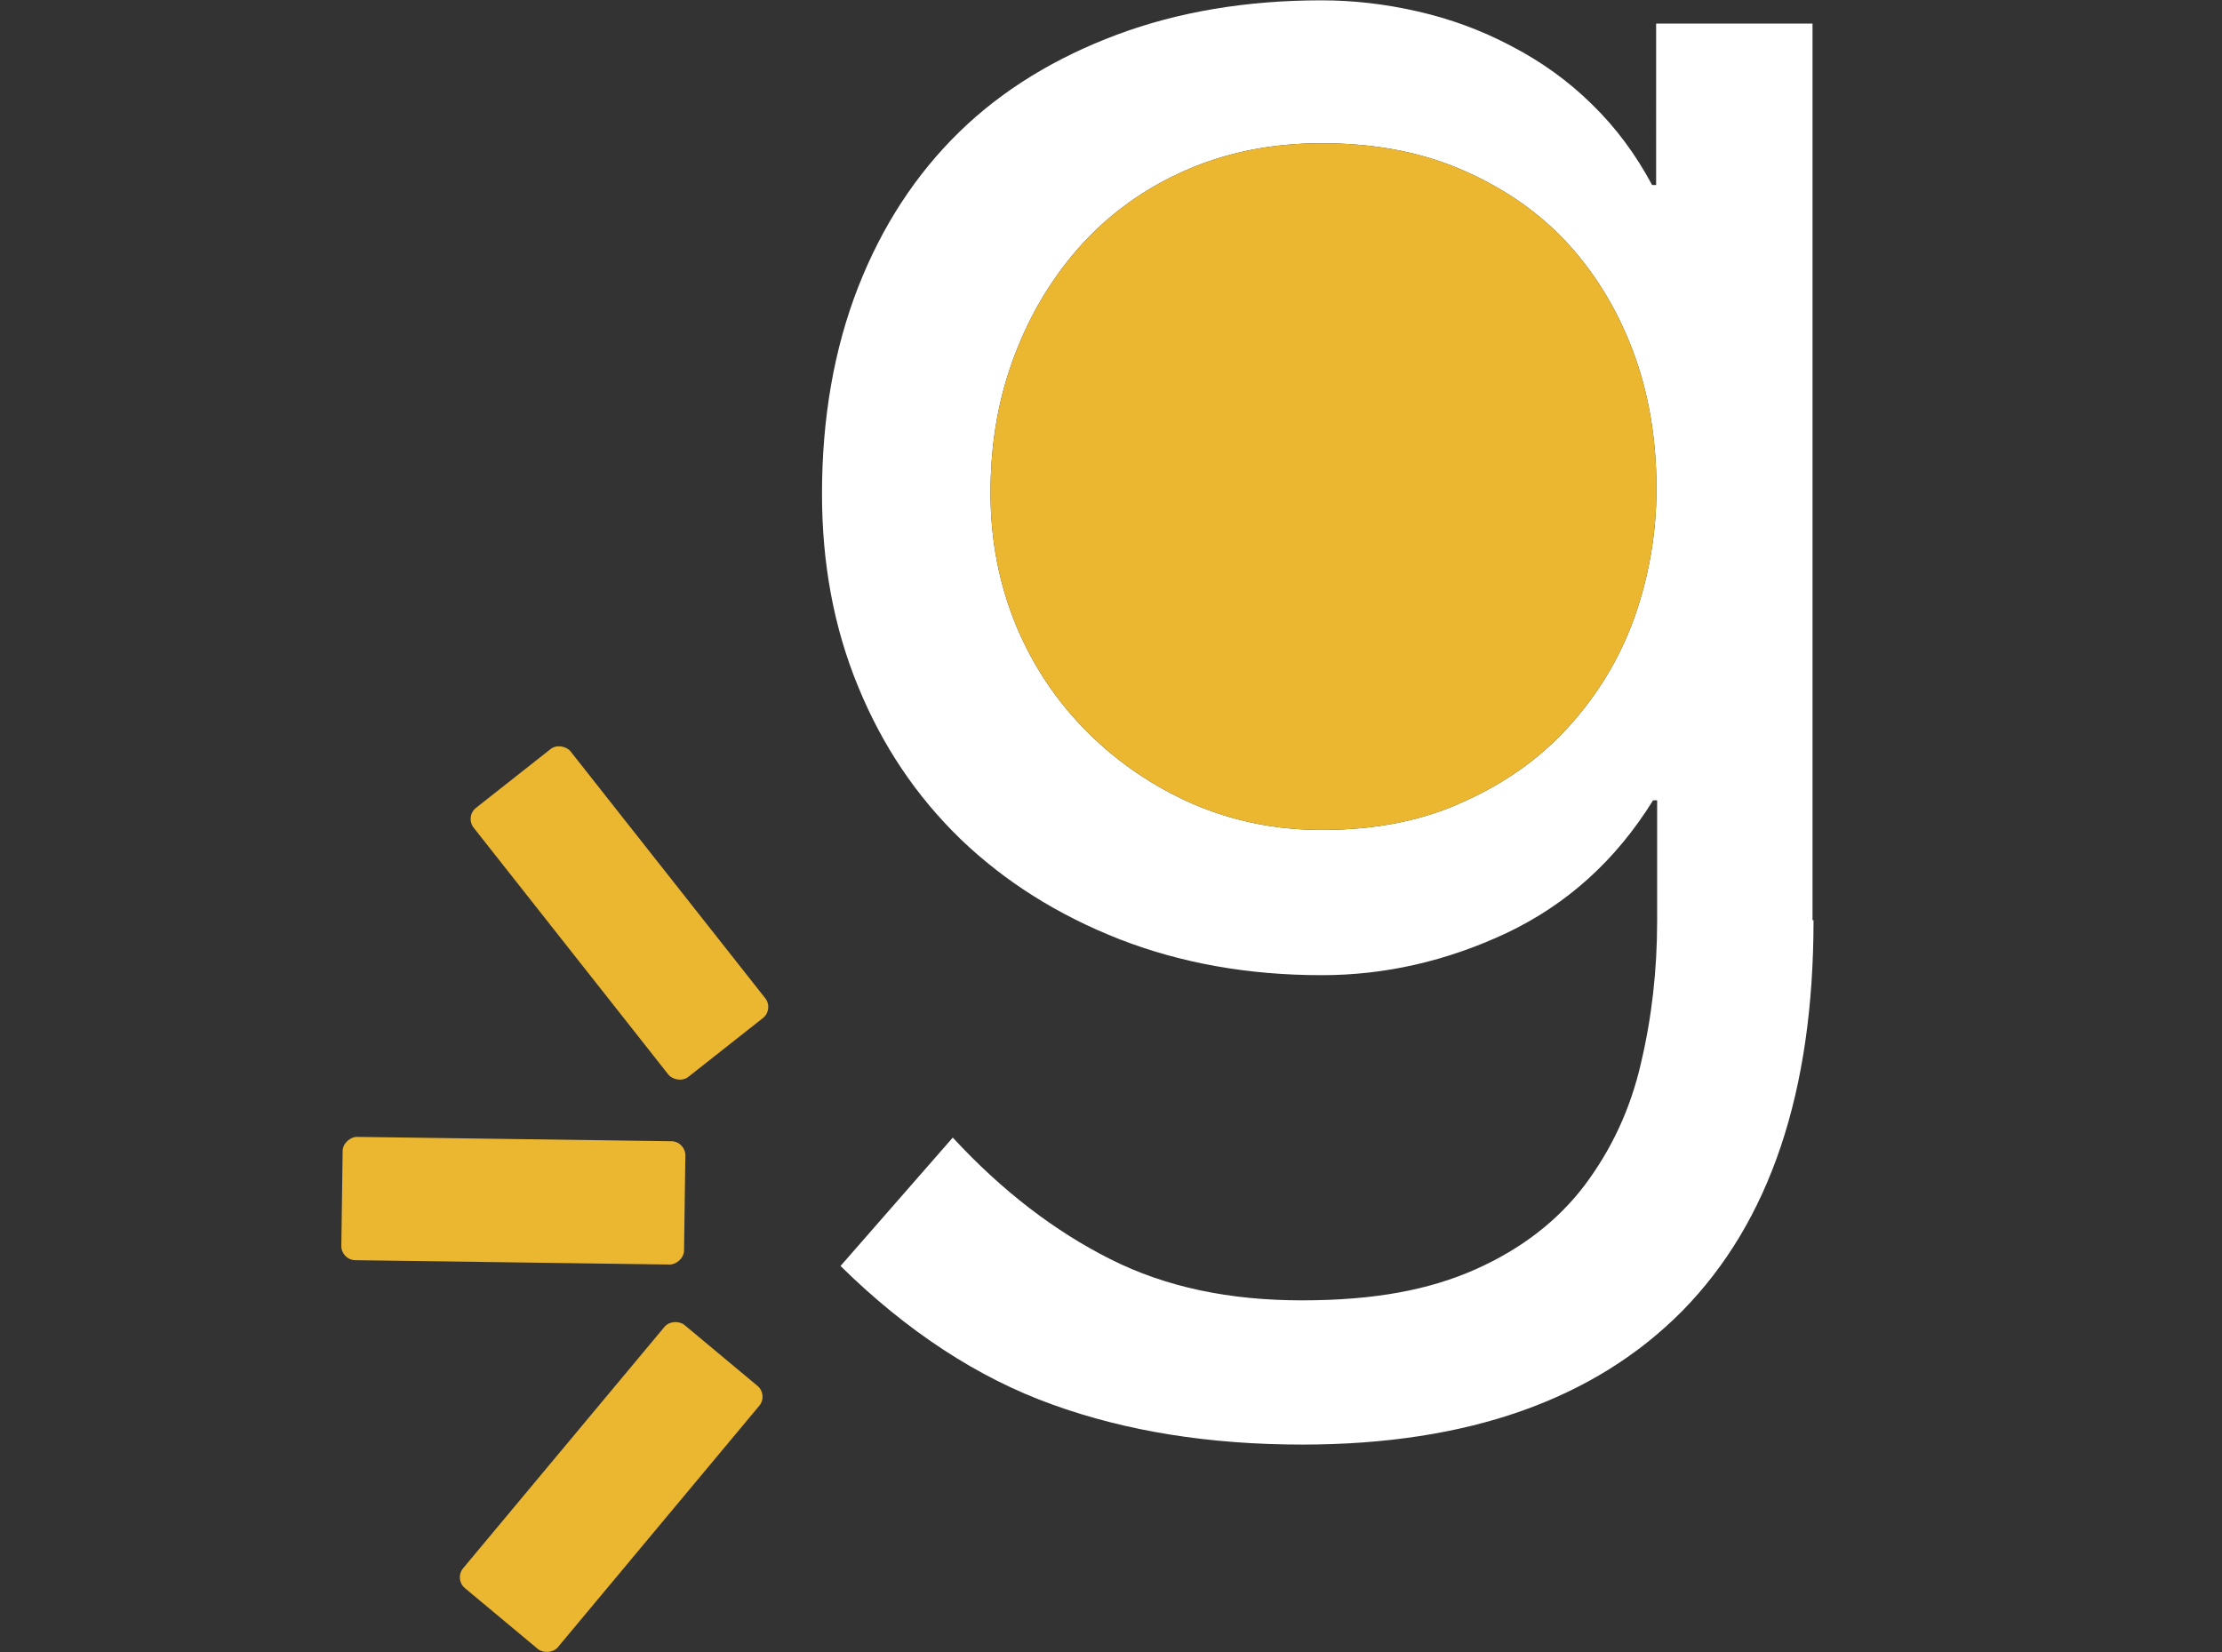 <?xml version="1.0" encoding="UTF-8"?>
<svg id="Camada_1" xmlns="http://www.w3.org/2000/svg" version="1.1" viewBox="0 0 65.93 49.03">
  <rect x="0" y="0" width="65.93" height="49.03" fill="#333333" stroke="none"/>
  <!-- Generator: Adobe Illustrator 29.8.2, SVG Export Plug-In . SVG Version: 2.1.1 Build 3)  -->
  <defs>
    <style>
      .st0 {
        fill: #ebb630;
      }

      .st1 {
        fill: #fff;
      }
    </style>
  </defs>
  <g>
    <rect class="st0" x="13.41" y="30.55" width="3.66" height="10.17" rx=".42" ry=".42" transform="translate(-20.61 50.38) rotate(-89.21)"/>
    <rect class="st0" x="13.05" y="42.3" width="10.17" height="3.66" rx=".42" ry=".42" transform="translate(-27.37 29.79) rotate(-50.17)"/>
    <rect class="st0" x="16.55" y="22.01" width="3.66" height="10.17" rx=".42" ry=".42" transform="translate(-12.83 17.2) rotate(-38.26)"/>
  </g>
  <path class="st1" d="M53.81,27.31c0,5.09-1.29,8.94-3.89,11.59-2.6,2.63-6.36,3.97-11.28,3.97-2.74,0-5.21-.39-7.42-1.19-2.2-.79-4.31-2.17-6.28-4.11l3.33-3.81c1.47,1.59,3.03,2.78,4.68,3.61s3.53,1.22,5.68,1.22,3.78-.31,5.15-.92,2.45-1.45,3.25-2.51c.79-1.06,1.35-2.25,1.66-3.61.32-1.35.48-2.75.48-4.22v-3.58h-.12c-1.11,1.79-2.56,3.09-4.35,3.94-1.79.84-3.62,1.25-5.48,1.25-2.19,0-4.19-.36-6.01-1.07-1.83-.72-3.4-1.71-4.71-2.97-1.31-1.27-2.32-2.77-3.04-4.53-.72-1.75-1.07-3.65-1.07-5.71,0-2.26.36-4.31,1.07-6.13s1.72-3.36,3-4.61c1.28-1.25,2.86-2.21,4.68-2.89s3.85-1.02,6.07-1.02c.95,0,1.9.11,2.86.33s1.87.55,2.76,1.02c.89.46,1.7,1.04,2.4,1.73.72.7,1.31,1.5,1.79,2.4h.12V.7h4.64v26.61h.02ZM29.39,14.62c0,1.43.26,2.74.77,3.97.51,1.21,1.22,2.26,2.12,3.15.89.89,1.94,1.6,3.12,2.12,1.19.51,2.46.77,3.81.77,1.59,0,2.99-.27,4.22-.84,1.23-.55,2.27-1.29,3.12-2.23s1.5-2,1.94-3.22c.43-1.21.66-2.5.66-3.84,0-1.5-.24-2.89-.72-4.14s-1.15-2.33-2.02-3.25c-.87-.91-1.93-1.61-3.15-2.12s-2.58-.74-4.05-.74-2.81.27-4.02.8-2.24,1.27-3.09,2.2c-.85.94-1.51,2.02-1.99,3.28-.48,1.25-.72,2.61-.72,4.08h.01-.01Z"/>
  <path class="st0" d="M29.39,14.62c0,1.43.26,2.74.77,3.97.51,1.21,1.22,2.26,2.12,3.15.89.89,1.94,1.6,3.12,2.12,1.19.51,2.46.77,3.81.77,1.59,0,2.99-.27,4.22-.84,1.23-.55,2.27-1.29,3.12-2.23s1.5-2,1.94-3.22c.43-1.21.66-2.5.66-3.84,0-1.5-.24-2.89-.72-4.14s-1.15-2.33-2.02-3.25c-.87-.91-1.93-1.61-3.15-2.12s-2.58-.74-4.05-.74-2.81.27-4.02.8-2.24,1.27-3.09,2.2c-.85.94-1.51,2.02-1.99,3.28-.48,1.25-.72,2.61-.72,4.08h.01-.01Z"/>
</svg>
